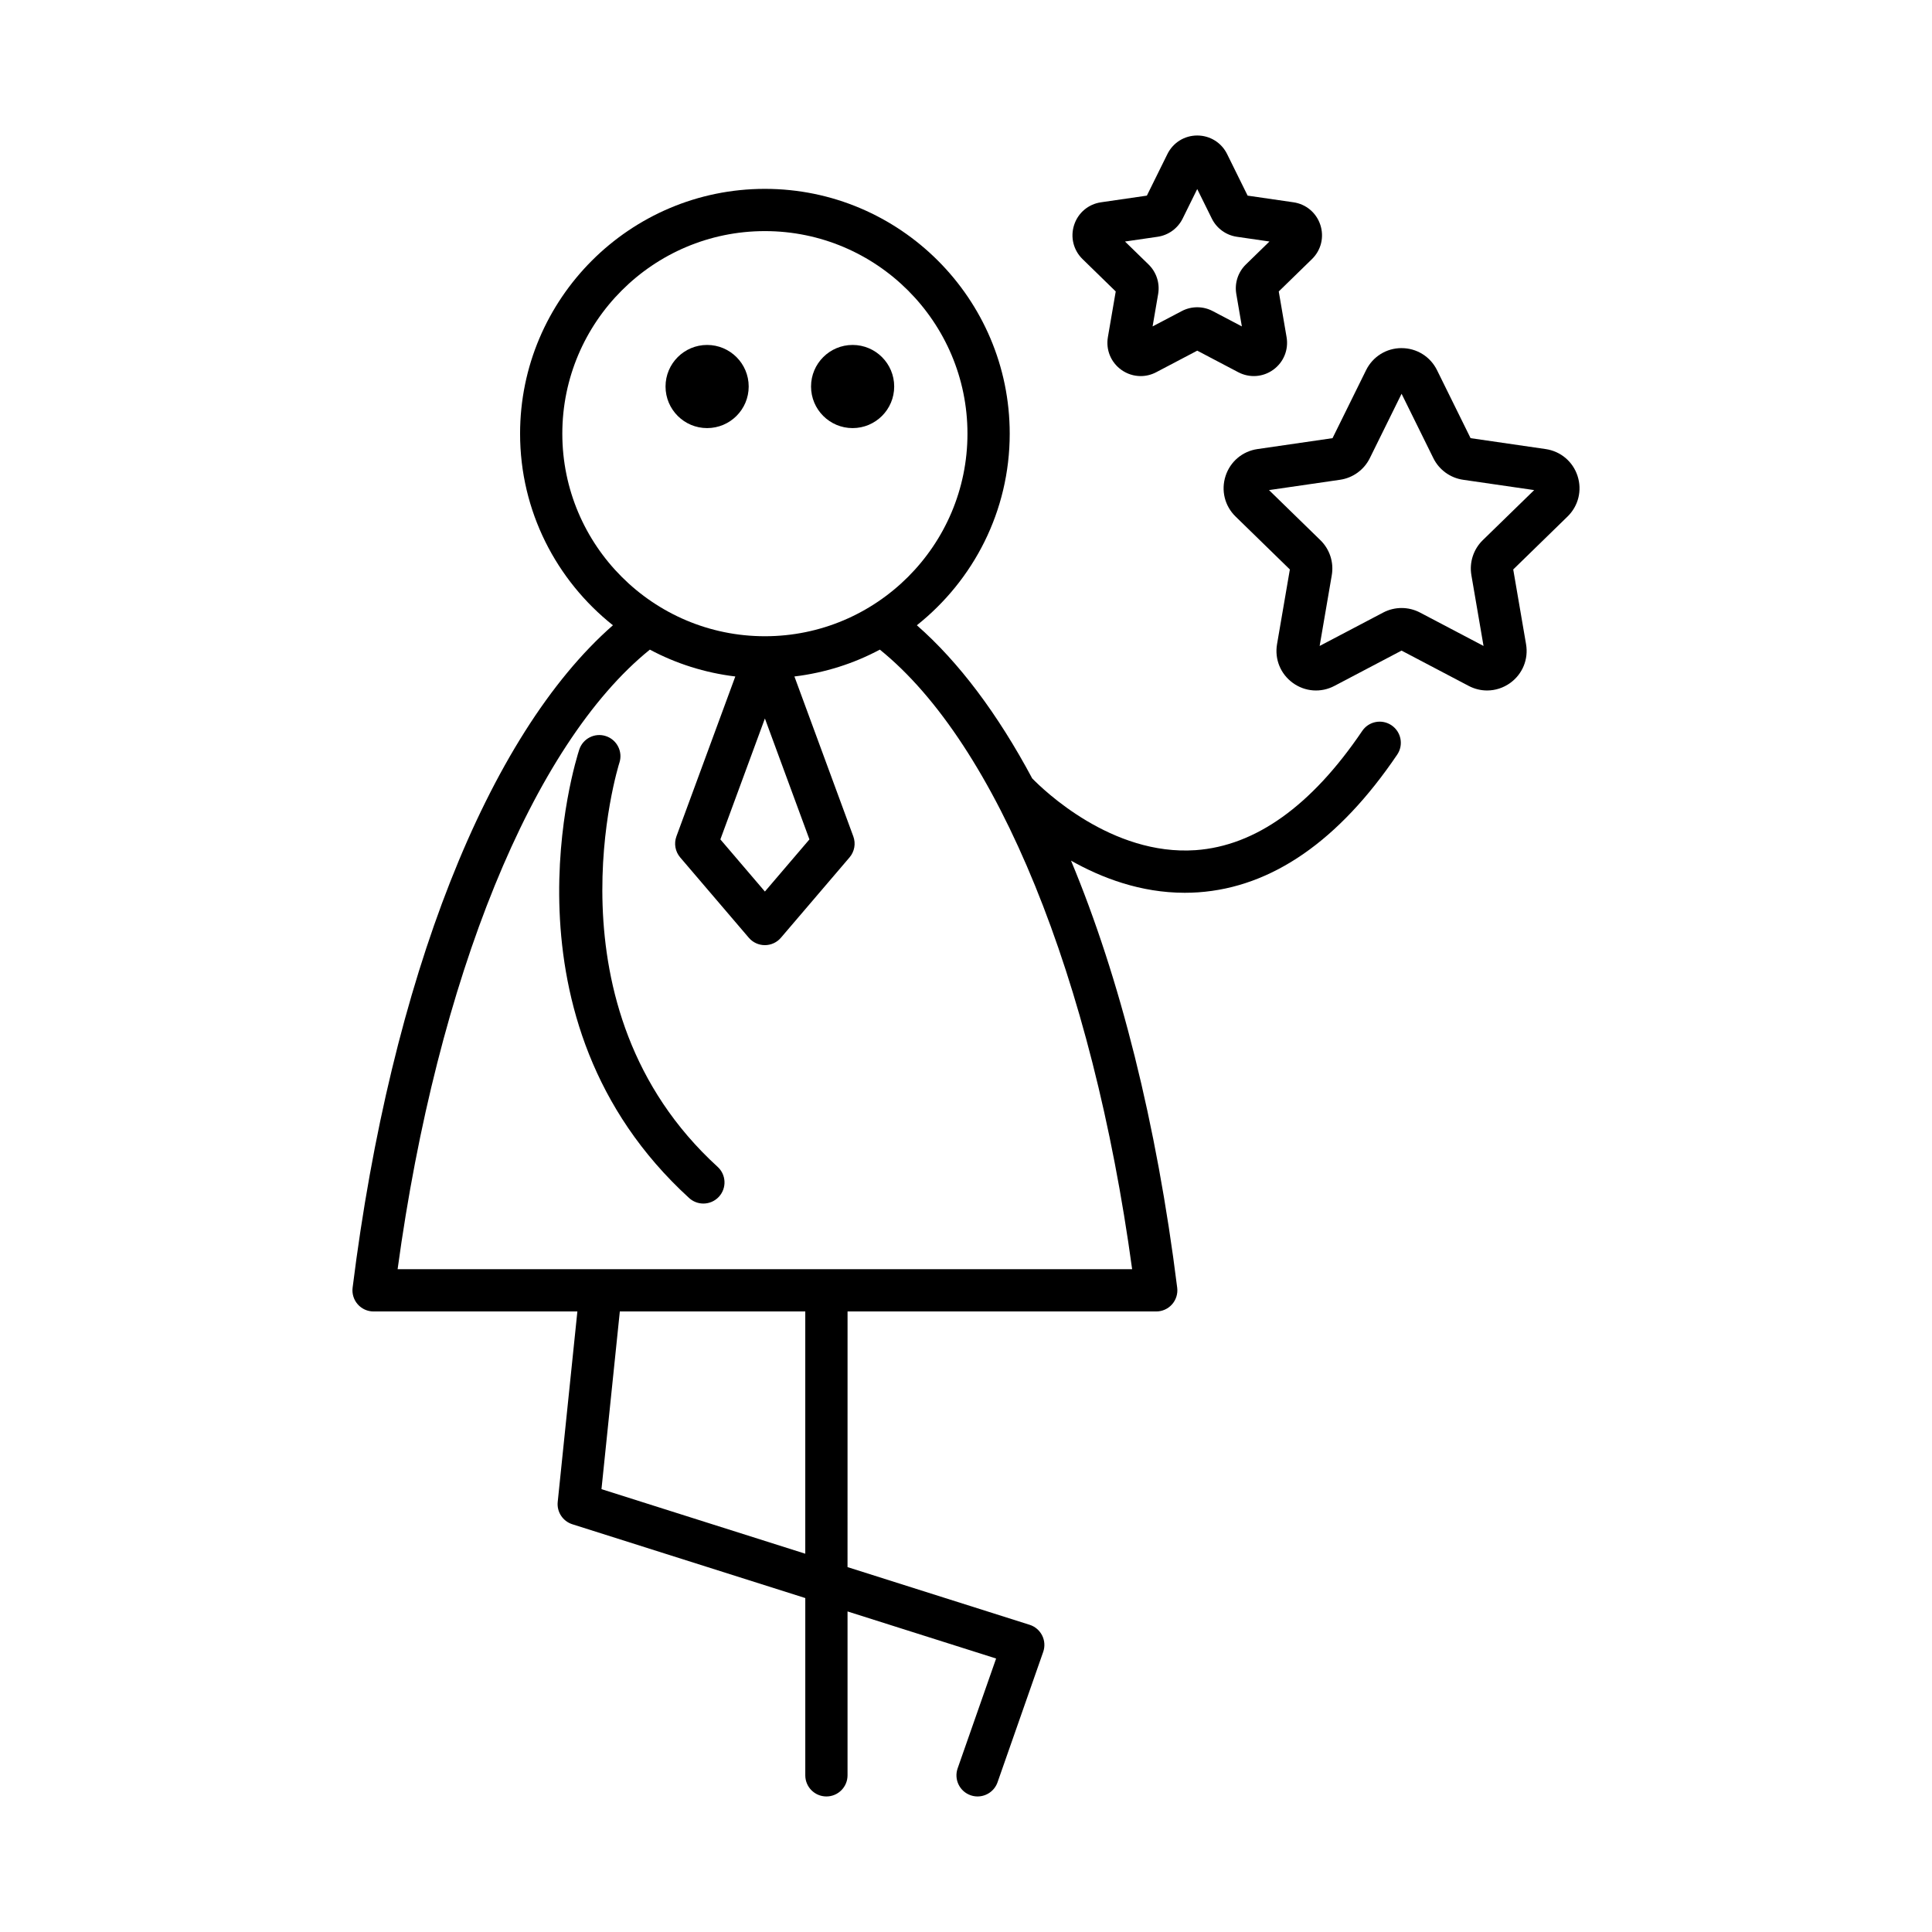<?xml version="1.0" encoding="UTF-8"?>
<!-- Uploaded to: SVG Repo, www.svgrepo.com, Generator: SVG Repo Mixer Tools -->
<svg fill="#000000" width="800px" height="800px" version="1.1" viewBox="144 144 512 512" xmlns="http://www.w3.org/2000/svg">
 <g>
  <path d="m380.97 246.43c0 6.086-4.934 11.02-11.02 11.02-6.082 0-11.016-4.934-11.016-11.02 0-6.082 4.934-11.016 11.016-11.016 6.086 0 11.02 4.934 11.02 11.016"/>
  <path d="m342.41 246.43c0 6.086-4.934 11.02-11.02 11.02-6.082 0-11.016-4.934-11.016-11.02 0-6.082 4.934-11.016 11.016-11.016 6.086 0 11.02 4.934 11.02 11.016"/>
  <path d="m308.15 346.13c0.953-2.938-0.652-6.094-3.586-7.055-2.945-0.969-6.094 0.645-7.055 3.574-0.953 2.898-22.668 71.562 29.117 118.84 1.074 0.98 2.426 1.465 3.773 1.465 1.52 0 3.031-0.613 4.137-1.824 2.086-2.281 1.926-5.824-0.359-7.906-46.367-42.336-26.234-106.46-26.027-107.1z"/>
  <path d="m562.07 270.14c-1.242-3.82-4.484-6.555-8.461-7.133l-19.891-2.891-8.891-18.02c-1.781-3.602-5.383-5.84-9.398-5.84l-0.004-0.004c-4.019 0-7.617 2.242-9.398 5.844l-8.891 18.02-19.887 2.891c-3.981 0.578-7.223 3.312-8.461 7.133-1.242 3.824-0.227 7.941 2.652 10.746l14.387 14.027-3.398 19.805c-0.68 3.965 0.922 7.891 4.172 10.254 3.25 2.363 7.484 2.672 11.039 0.797l17.785-9.352 17.789 9.352c1.547 0.812 3.223 1.215 4.887 1.215 2.164 0 4.312-0.68 6.148-2.012 3.254-2.363 4.852-6.289 4.172-10.254l-3.398-19.805 14.387-14.023c2.887-2.809 3.902-6.926 2.66-10.75zm-25.129 17.02c-2.465 2.406-3.59 5.875-3.008 9.273l3.219 18.75-16.844-8.855c-3.055-1.598-6.695-1.598-9.75 0.004l-16.84 8.852 3.215-18.742c0.586-3.406-0.539-6.879-3.012-9.285l-13.621-13.277 18.82-2.734c3.41-0.492 6.363-2.633 7.898-5.734l8.414-17.059 8.418 17.059c1.527 3.098 4.484 5.238 7.894 5.734l18.828 2.734z"/>
  <path d="m505 337.71c-13.422 19.832-28.277 30.461-44.156 31.59-22.25 1.547-40.34-15.98-43.301-19.02-9.129-17.074-19.418-30.812-30.566-40.578 14.965-11.895 24.609-30.215 24.609-50.773 0-35.773-29.105-64.879-64.879-64.879-35.773 0-64.879 29.102-64.879 64.879 0 20.559 9.641 38.879 24.605 50.773-33.227 29.105-58.785 93.742-68.988 175.56-0.199 1.59 0.297 3.191 1.359 4.398 1.062 1.203 2.59 1.891 4.195 1.891h54.012l-5.211 50.48c-0.273 2.641 1.348 5.109 3.875 5.91l61.734 19.559v46.98c0 3.09 2.508 5.598 5.598 5.598 3.09 0 5.598-2.508 5.598-5.598v-43.434l39.375 12.477-10.195 29.105c-1.023 2.918 0.516 6.113 3.434 7.133 0.613 0.215 1.234 0.316 1.852 0.316 2.312-0.004 4.473-1.445 5.285-3.75l12.102-34.551c0.5-1.43 0.402-3-0.277-4.356-0.68-1.352-1.871-2.375-3.316-2.832l-48.262-15.289 0.008-67.75h81.805c1.605 0 3.133-0.688 4.195-1.891 1.062-1.207 1.559-2.809 1.359-4.398-5.426-43.496-15.188-82.137-28.137-113.18 8.164 4.609 18.48 8.516 30.125 8.516 1.18 0 2.379-0.039 3.586-0.121 19.516-1.352 37.254-13.629 52.727-36.488 1.734-2.562 1.062-6.039-1.496-7.773-2.562-1.738-6.043-1.07-7.773 1.492zm-211.98-78.781c0-29.602 24.082-53.684 53.684-53.684 29.602 0 53.684 24.082 53.684 53.684 0 29.598-24.082 53.68-53.684 53.68-29.602 0-53.684-24.082-53.684-53.68zm65.488 107.52-11.801 13.816-11.801-13.816 11.801-32.047zm-1.102 189.3-54.008-17.109 4.863-47.094h49.145zm86.625-75.402h-194.66c10.527-77.172 35.797-139.12 66.852-164.19 6.898 3.688 14.547 6.137 22.641 7.117l-15.605 42.375c-0.699 1.902-0.316 4.031 0.996 5.57l18.188 21.293c1.062 1.246 2.617 1.961 4.254 1.961s3.191-0.715 4.254-1.961l18.188-21.293c1.316-1.539 1.699-3.668 0.996-5.57l-15.605-42.375c8.094-0.98 15.742-3.426 22.641-7.117 31.062 25.07 56.336 87.016 66.859 164.19z"/>
  <path d="m439.68 221.24-2.078 12.105c-0.57 3.336 0.777 6.644 3.519 8.633 1.547 1.121 3.356 1.688 5.176 1.688 1.402 0 2.812-0.336 4.113-1.023l10.871-5.715 10.871 5.715c3 1.57 6.555 1.316 9.293-0.668 2.738-1.988 4.082-5.297 3.512-8.633l-2.074-12.102 8.793-8.57 0.004-0.004c2.426-2.363 3.277-5.832 2.227-9.055-1.051-3.215-3.781-5.516-7.121-6l-12.152-1.766-5.438-11.016c-1.496-3.031-4.527-4.914-7.906-4.918h-0.004c-3.383 0-6.414 1.883-7.914 4.922l-5.441 11.012-12.148 1.766c-3.352 0.484-6.082 2.785-7.129 6.004s-0.191 6.688 2.234 9.051zm11.094-14.492c2.875-0.418 5.359-2.227 6.644-4.828l3.859-7.824 3.863 7.82c1.285 2.609 3.769 4.414 6.644 4.832l8.633 1.254-6.25 6.09c-2.082 2.031-3.031 4.953-2.535 7.812l1.473 8.598-7.719-4.059c-1.289-0.68-2.699-1.016-4.109-1.016s-2.82 0.34-4.106 1.016l-7.723 4.059 1.477-8.605c0.484-2.856-0.461-5.773-2.543-7.805l-6.246-6.086z"/>
 </g>
</svg>